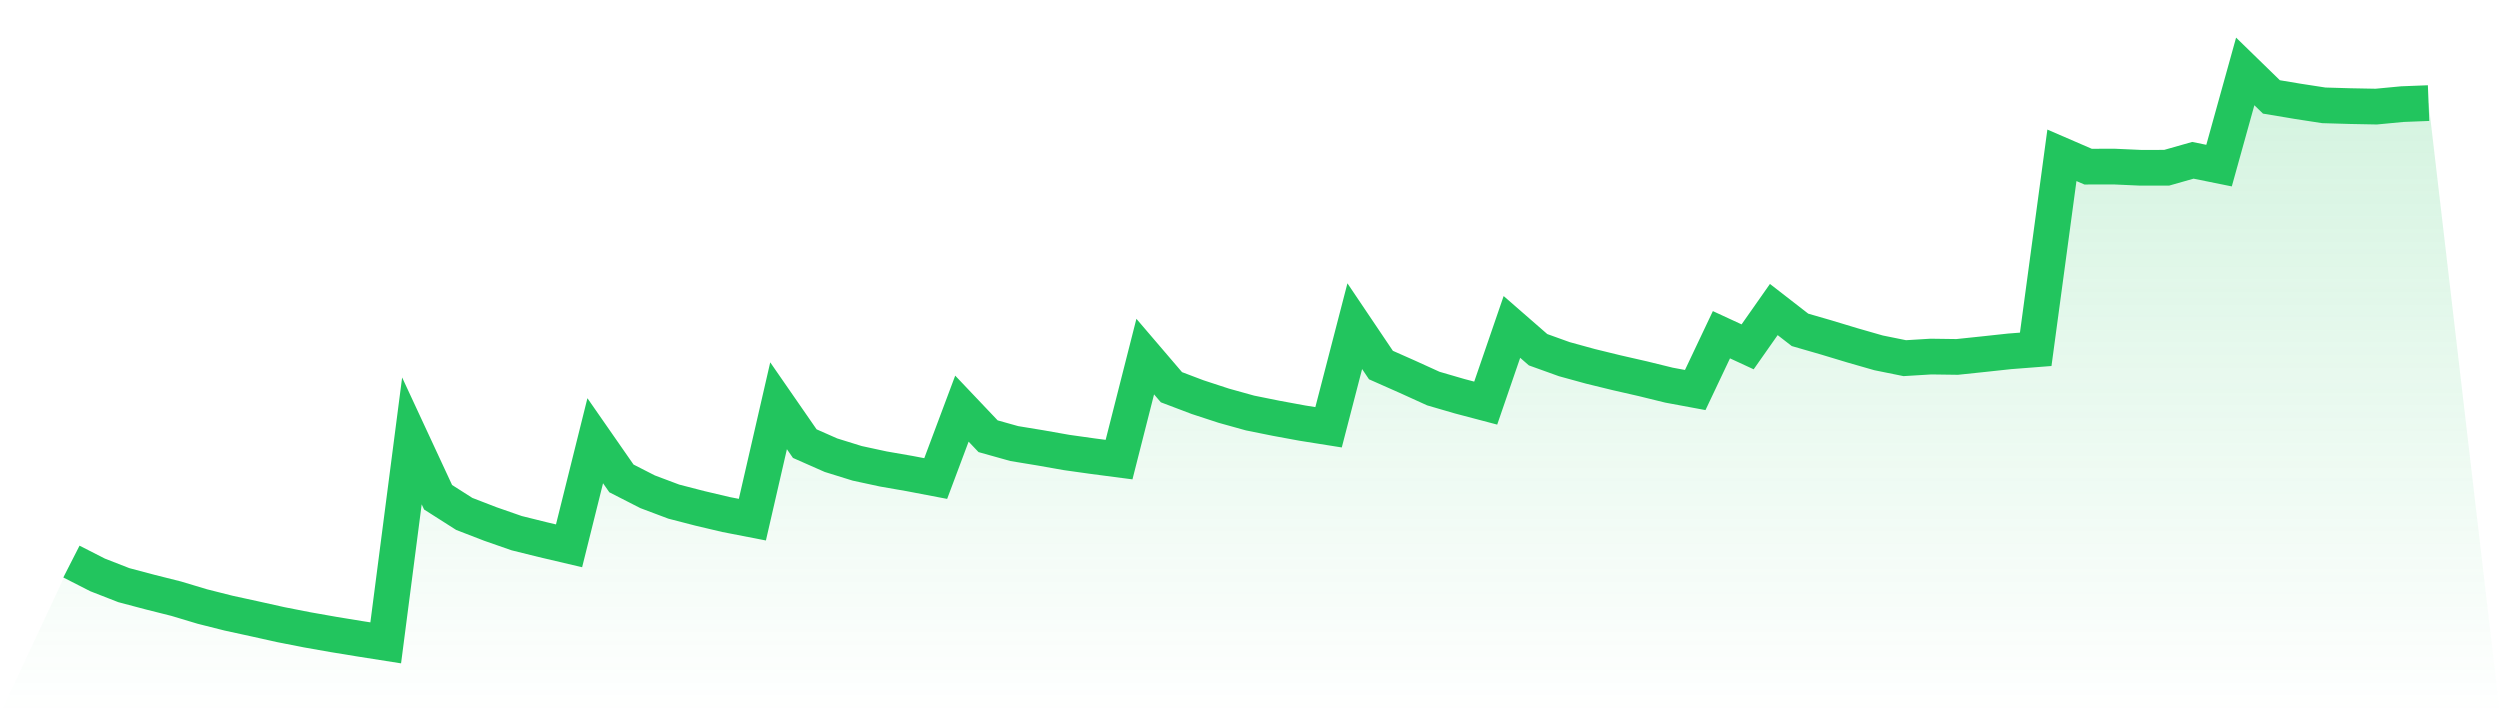 <svg viewBox="0 0 140 40" xmlns="http://www.w3.org/2000/svg">
<defs>
<linearGradient id="gradient" x1="0" x2="0" y1="0" y2="1">
<stop offset="0%" stop-color="#22c55e" stop-opacity="0.2"/>
<stop offset="100%" stop-color="#22c55e" stop-opacity="0"/>
</linearGradient>
</defs>
<path d="M4,31.448 L4,31.448 L5.467,32.196 L6.933,32.768 L8.4,33.157 L9.867,33.526 L11.333,33.966 L12.8,34.336 L14.267,34.656 L15.733,34.982 L17.2,35.27 L18.667,35.529 L20.133,35.769 L21.6,36 L23.067,24.69 L24.533,27.846 L26,28.78 L27.467,29.346 L28.933,29.857 L30.4,30.221 L31.867,30.566 L33.333,24.681 L34.8,26.791 L36.267,27.54 L37.733,28.091 L39.2,28.47 L40.667,28.816 L42.133,29.101 L43.6,22.723 L45.067,24.843 L46.533,25.49 L48,25.946 L49.467,26.263 L50.933,26.518 L52.4,26.798 L53.867,22.884 L55.333,24.429 L56.8,24.84 L58.267,25.081 L59.733,25.34 L61.2,25.546 L62.667,25.738 L64.133,19.969 L65.6,21.684 L67.067,22.24 L68.533,22.72 L70,23.128 L71.467,23.424 L72.933,23.694 L74.4,23.927 L75.867,18.266 L77.333,20.443 L78.8,21.093 L80.267,21.76 L81.733,22.187 L83.2,22.574 L84.667,18.308 L86.133,19.585 L87.6,20.113 L89.067,20.516 L90.533,20.874 L92,21.209 L93.467,21.569 L94.933,21.841 L96.4,18.745 L97.867,19.423 L99.333,17.334 L100.8,18.472 L102.267,18.896 L103.733,19.339 L105.2,19.76 L106.667,20.057 L108.133,19.968 L109.6,19.988 L111.067,19.834 L112.533,19.676 L114,19.562 L115.467,8.698 L116.933,9.332 L118.4,9.329 L119.867,9.395 L121.333,9.394 L122.8,8.977 L124.267,9.274 L125.733,4 L127.2,5.428 L128.667,5.673 L130.133,5.899 L131.6,5.942 L133.067,5.97 L134.533,5.831 L136,5.774 L140,40 L0,40 z" fill="url(#gradient)"/>
<path d="M4,31.448 L4,31.448 L5.467,32.196 L6.933,32.768 L8.4,33.157 L9.867,33.526 L11.333,33.966 L12.8,34.336 L14.267,34.656 L15.733,34.982 L17.2,35.27 L18.667,35.529 L20.133,35.769 L21.6,36 L23.067,24.69 L24.533,27.846 L26,28.78 L27.467,29.346 L28.933,29.857 L30.4,30.221 L31.867,30.566 L33.333,24.681 L34.8,26.791 L36.267,27.54 L37.733,28.091 L39.2,28.47 L40.667,28.816 L42.133,29.101 L43.6,22.723 L45.067,24.843 L46.533,25.49 L48,25.946 L49.467,26.263 L50.933,26.518 L52.4,26.798 L53.867,22.884 L55.333,24.429 L56.8,24.84 L58.267,25.081 L59.733,25.34 L61.2,25.546 L62.667,25.738 L64.133,19.969 L65.6,21.684 L67.067,22.24 L68.533,22.72 L70,23.128 L71.467,23.424 L72.933,23.694 L74.4,23.927 L75.867,18.266 L77.333,20.443 L78.8,21.093 L80.267,21.76 L81.733,22.187 L83.2,22.574 L84.667,18.308 L86.133,19.585 L87.6,20.113 L89.067,20.516 L90.533,20.874 L92,21.209 L93.467,21.569 L94.933,21.841 L96.4,18.745 L97.867,19.423 L99.333,17.334 L100.8,18.472 L102.267,18.896 L103.733,19.339 L105.2,19.76 L106.667,20.057 L108.133,19.968 L109.6,19.988 L111.067,19.834 L112.533,19.676 L114,19.562 L115.467,8.698 L116.933,9.332 L118.4,9.329 L119.867,9.395 L121.333,9.394 L122.8,8.977 L124.267,9.274 L125.733,4 L127.2,5.428 L128.667,5.673 L130.133,5.899 L131.6,5.942 L133.067,5.97 L134.533,5.831 L136,5.774" fill="none" stroke="#22c55e" stroke-width="2"/>
</svg>